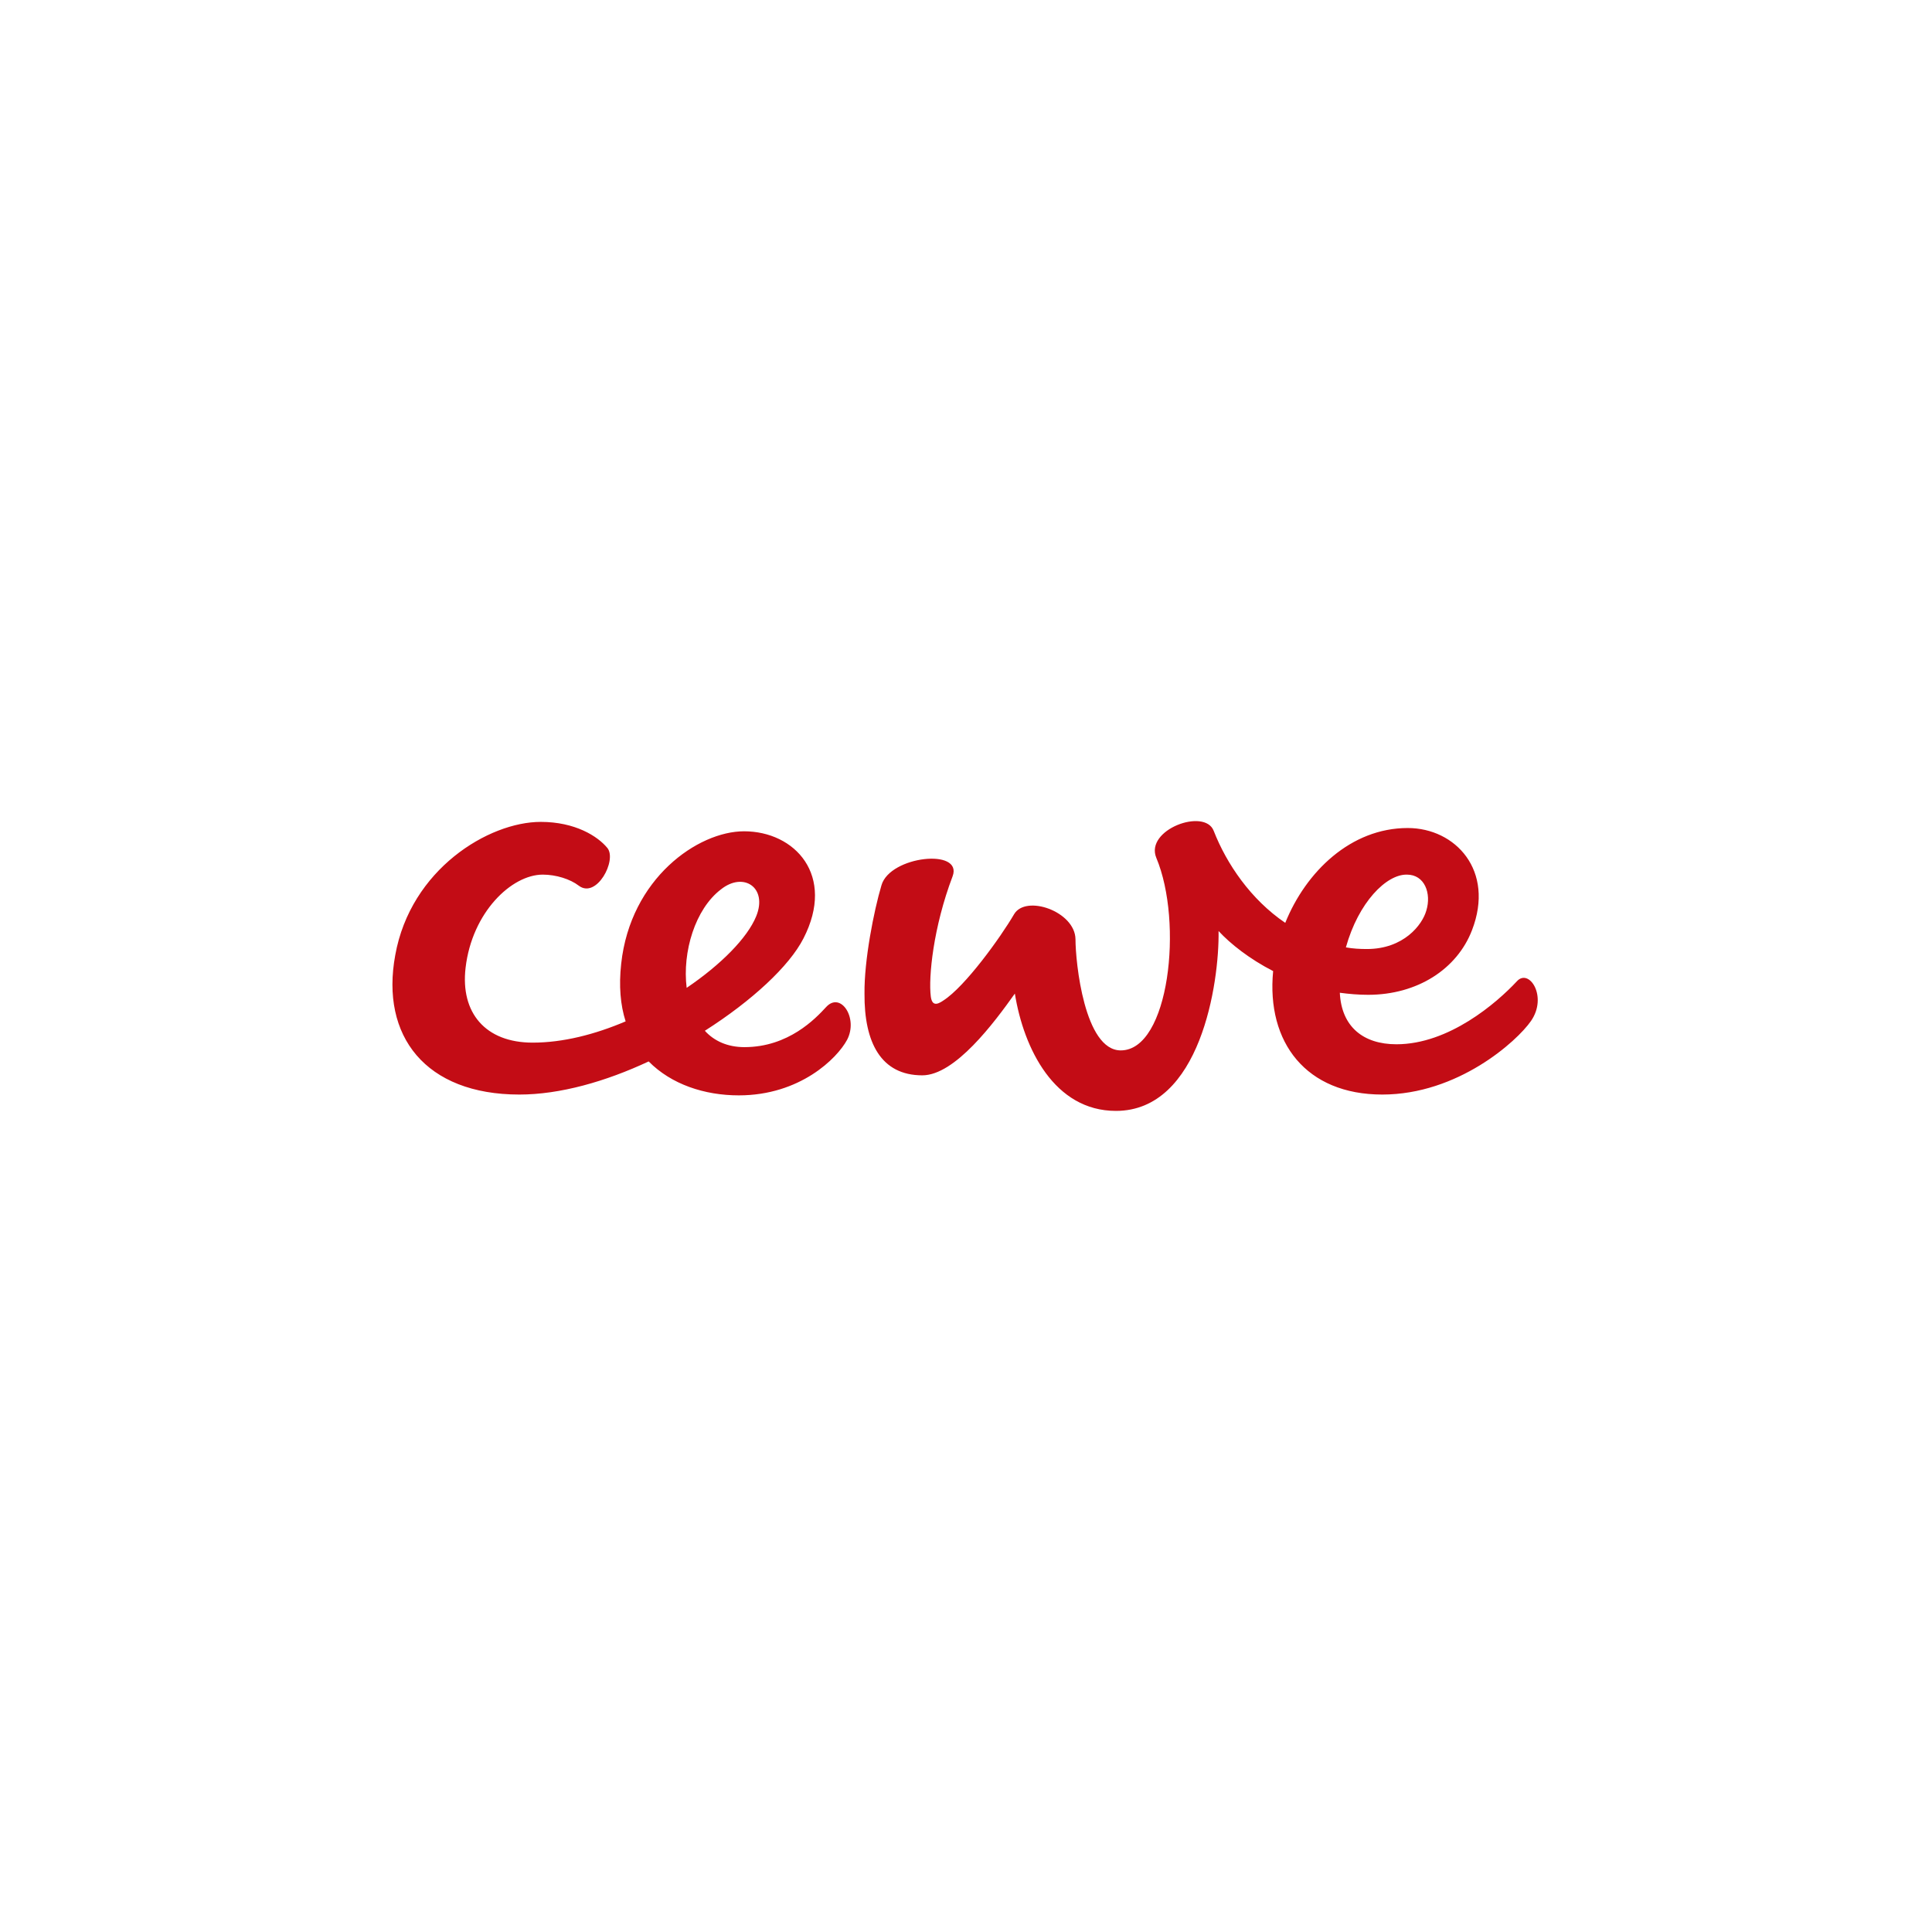 <?xml version="1.0" encoding="UTF-8"?>
<svg width="320px" height="320px" viewBox="0 0 320 320" version="1.1" xmlns="http://www.w3.org/2000/svg" xmlns:xlink="http://www.w3.org/1999/xlink">
    <title>cewe</title>
    <g id="cewe" stroke="none" stroke-width="1" fill="none" fill-rule="evenodd">
        <g id="logo-cewe" transform="translate(65, 136)" fill="#C30C15" fill-rule="nonzero">
            <path d="M81,10.625 C82.406,5.75 94.523,4.464 92.783,9.136 C89.57,17.599 88.766,25.86 89.168,29.042 C89.369,30.599 90.172,30.464 91.243,29.719 C94.858,27.417 100.749,19.224 102.959,15.433 C104.9,12.115 113.067,14.959 113.134,19.563 C113.134,23.354 114.607,37.979 120.632,37.979 C128.666,37.979 131.009,16.787 126.523,6.089 C124.582,1.417 134.557,-2.239 136.03,1.62 C138.172,7.105 142.189,12.995 147.879,16.854 C151.293,8.391 158.724,1.146 168.163,1.146 C176.063,1.146 182.624,8.188 178.808,18.073 C176.331,24.505 169.77,28.771 161.603,28.771 C159.996,28.771 158.456,28.636 156.917,28.432 C157.184,34.052 160.799,36.964 166.289,36.964 C174.992,36.964 182.891,30.125 186.239,26.537 C188.247,24.302 191.394,29.042 188.582,33.104 C186.239,36.49 176.465,45.292 163.946,45.292 C151.36,45.292 144.733,36.693 145.871,24.844 C141.921,22.813 138.774,20.308 136.833,18.209 C136.967,26.808 133.82,48 119.829,48 C109.653,48 104.565,37.708 103.092,28.568 C99.678,33.375 93.185,42.109 87.762,42.109 C80.934,42.109 78.122,36.693 78.189,28.568 C78.122,23.084 79.729,14.891 81,10.625 M157.921,20.917 C159.059,21.12 160.197,21.188 161.402,21.188 C167.494,21.188 170.574,17.193 171.243,14.823 C172.113,11.98 170.975,8.865 168.03,8.865 C164.615,8.797 159.996,13.469 157.921,20.917 M24.565,0.131 C30.256,0.131 34.005,2.5 35.611,4.464 C37.218,6.495 33.804,12.927 30.858,10.693 C29.452,9.61 27.109,8.865 24.9,8.865 C19.745,8.865 13.185,15.094 12.114,24.302 C11.243,31.75 15.394,36.693 23.227,36.693 C28.247,36.693 33.536,35.339 38.624,33.172 C37.754,30.464 37.486,27.281 37.888,23.625 C39.427,9.474 50.607,1.688 58.239,1.688 C66.674,1.688 73.436,9 68.08,19.427 C65.737,24.031 59.511,29.787 51.745,34.729 C53.285,36.422 55.494,37.438 58.306,37.438 C65.603,37.438 70.088,32.698 71.829,30.802 C74.239,28.162 77.185,32.63 75.31,36.219 C73.636,39.333 67.478,45.427 57.369,45.427 C51.678,45.427 46.189,43.599 42.44,39.807 C35.344,43.125 27.779,45.292 21.017,45.292 C5.486,45.292 -2.012,35.61 0.465,22.203 C3.009,7.985 15.93,0.131 24.565,0.131 M48.733,27.62 C54.423,23.761 58.775,19.36 60.247,15.771 C62.189,11.032 58.172,8.323 54.423,11.302 C50.139,14.552 47.996,21.662 48.733,27.62" id="Shape"></path>
        </g>
    </g>
</svg>